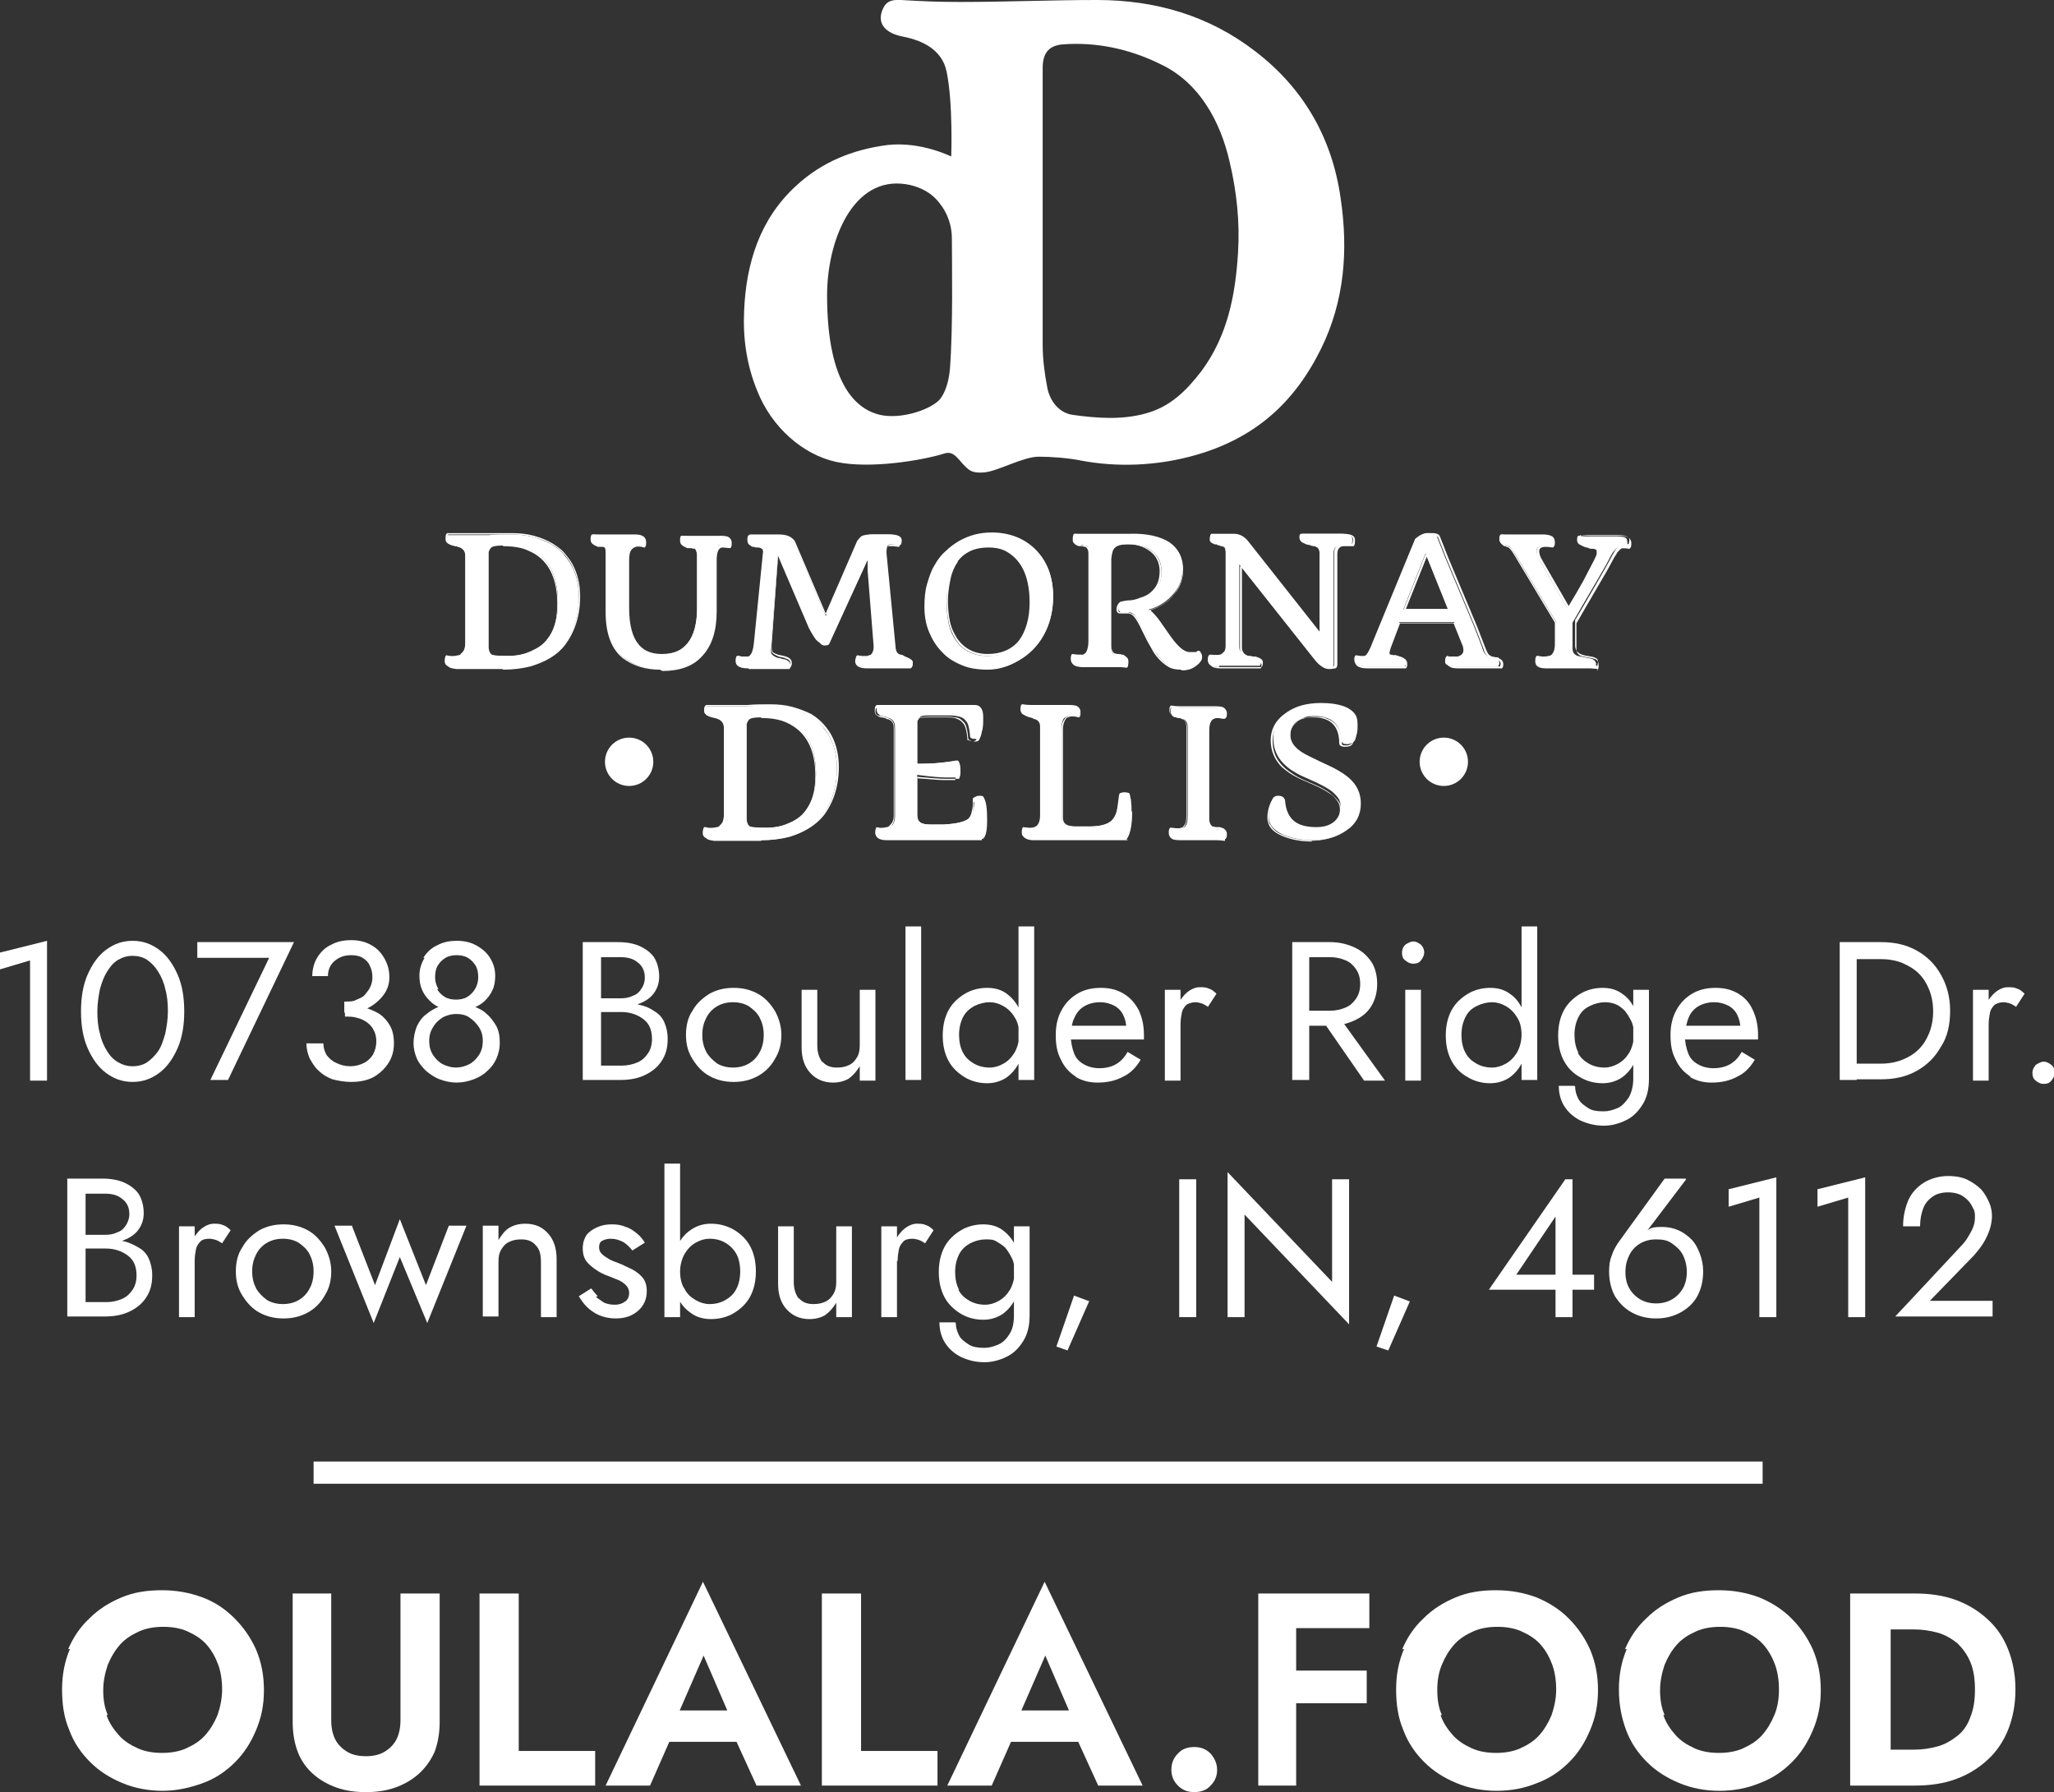 <svg xmlns="http://www.w3.org/2000/svg" id="a" viewBox="0 0 31.44 27.43"><rect x="0" y="0" width="31.44" height="27.43" fill="#333333" stroke="none"/><rect x="4.8" y="22.37" width="22.18" height=".34" fill="#fff"></rect><path d="M14.56,2.4s.03-.82-.07-1.3c-.07-.36-.41-.49-.67-.54s-.39-.19-.32-.39c.05-.14.13-.18.29-.17.34.02.57.03.91.03C15.4.03,16.09,0,16.79,0c.9,0,1.72.24,2.43.79.73.56,1.17,1.32,1.3,2.24.12.8.06,1.58-.3,2.31-.41.83-1.01,1.36-1.9,1.62-.62.18-1.24.19-1.77.09-.19-.04-.46-.06-.65-.06-.24,0-.62.22-.83.24-.11.01-.19,0-.25-.05-.14-.11-.2-.29-.36-.24-.35.11-1.15.24-1.66.13s-.99-.53-1.21-1.09c-.16-.39-.22-.8-.2-1.22.03-.73.24-1.41.8-1.92.39-.36.86-.55,1.39-.62.52-.06.99.18.99.18h-.01ZM15.96,3.15v2.13c0,.22.03.44.07.65s.18.39.39.42c.36.05.75.08,1.11-.02.38-.1.63-.35.86-.65.4-.54.52-1.16.56-1.81.03-.47-.02-.94-.13-1.4-.14-.61-.46-1.2-1.04-1.48-.5-.25-1.02-.35-1.52-.31-.22.02-.3.15-.3.36v2.13-.02ZM14.57,3.65c0-.33-.18-.55-.28-.64-.09-.08-.23-.16-.42-.19-.82-.13-1.21.87-1.21,1.7,0,1.4.47,1.75.81,1.83.32.07.74-.07.9-.22.07-.07.15-.24.17-.48.05-.64.03-1.67.03-2Z" fill="#fff"></path><circle cx="9.63" cy="11.66" r=".37" fill="#fff"></circle><circle cx="22.1" cy="11.66" r=".37" fill="#fff"></circle><path d="M7.7,10.22h-.72c-.05-.01-.08-.01-.12-.03-.03-.01-.05-.03-.05-.06,0-.04,0-.07.02-.09.03,0,.06.01.1.01h.08s.04-.01.06-.03c.04-.03.06-.09.06-.16v-1.35c0-.08-.05-.13-.15-.15-.06-.01-.1-.03-.12-.04s-.03-.03-.03-.05c0-.04,0-.07.02-.08h.63c.11-.01.22-.01.34-.01s.23.01.34.04.2.07.28.11c.08.05.15.1.2.17.05.06.1.13.13.2.06.13.09.27.09.44,0,.29-.08.53-.23.73-.12.15-.29.26-.52.32-.12.03-.26.05-.42.05v-.02ZM7.45,9.89c0,.07.02.11.06.13s.12.02.25.02.25-.02.36-.07.19-.1.25-.18c.11-.13.17-.32.17-.57,0-.42-.15-.7-.45-.82-.11-.05-.24-.07-.4-.07-.1,0-.17.01-.19.03-.02.02-.04.05-.04.08v1.45h-.01Z" fill="#fff"></path><path d="M7.7,10.24h-.72c-.05-.01-.09-.01-.12-.04-.04-.02-.05-.05-.05-.07,0-.05,0-.08.02-.1h.01c.06.02.13.01.17,0,.02,0,.04-.01.05-.03.04-.03.06-.08.06-.15v-1.35c0-.08-.05-.12-.14-.14-.07-.01-.11-.03-.13-.05-.03-.02-.03-.04-.03-.06,0-.05,0-.08.03-.09h.98c.12,0,.23.01.34.04s.21.07.29.12c.08.05.15.1.2.17.06.07.1.13.13.2.06.13.09.28.09.44,0,.29-.08.54-.23.74-.12.16-.3.26-.53.33-.12.03-.26.05-.42.05h0ZM6.85,10.06s-.01.04-.01.07c0,.02.01.03.04.04.03.01.06.02.11.02h.72c.16.01.3,0,.41-.03.23-.06.4-.17.52-.32.15-.19.22-.43.22-.72,0-.16-.03-.3-.09-.43-.03-.07-.07-.13-.13-.2-.05-.06-.12-.12-.2-.16-.08-.05-.17-.08-.28-.11s-.22-.04-.33-.04h-.97s-.01.03-.01.07c0,.01,0,.03.02.04s.06.03.12.04c.11.02.17.08.17.17v1.35c0,.08-.02.14-.07.18-.02.02-.04.03-.07.03h-.09s-.06,0-.09-.01h.01ZM7.77,10.06c-.13,0-.22,0-.26-.03-.05-.02-.07-.07-.07-.14v-1.45s.02-.06.05-.09c.03-.02.09-.03.2-.03.16,0,.29.02.4.07.3.13.45.41.45.84,0,.25-.06.44-.17.58-.06.08-.15.14-.25.18-.11.04-.23.07-.36.07h.01ZM7.7,8.35c-.13,0-.17.02-.18.03-.02.02-.03.04-.04.07v1.45c0,.06.02.1.05.12.02.01.09.02.25.02.13,0,.25-.02.35-.07.1-.04.18-.1.24-.17.11-.13.16-.32.16-.56,0-.41-.15-.69-.44-.81-.1-.05-.24-.07-.39-.07h0Z" fill="#fff"></path><path d="M11.02,8.34c-.07,0-.1.07-.1.21v.79c0,.29-.07.51-.22.67-.14.15-.34.23-.6.23-.22,0-.4-.06-.55-.17-.18-.14-.27-.37-.27-.7v-.91s0-.06-.01-.08-.02-.02-.05-.03c-.03,0-.05-.01-.07-.01s-.04-.01-.05-.02c-.03-.01-.04-.04-.04-.07s0-.05.02-.07c.02,0,.06.01.13.01h.51c.1,0,.15.03.15.1,0,.03,0,.05-.02.07-.03,0-.06-.01-.09-.01h-.07s-.03.02-.05.04c-.03.04-.05.1-.05.18v.72c0,.27.05.47.16.59.08.09.2.14.35.14.38,0,.57-.24.57-.71v-.8c0-.07-.02-.11-.06-.13-.01,0-.03-.01-.05-.01s-.04,0-.06-.01c-.02,0-.04-.01-.05-.02-.03-.01-.04-.04-.04-.07s0-.06.02-.07c.02,0,.06.01.13.01h.44s.08,0,.11.02c.03.01.04.04.04.08,0,.03,0,.05-.02.07-.04,0-.07-.01-.11-.01v-.03Z" fill="#fff"></path><path d="M10.1,10.25c-.22,0-.41-.06-.56-.17-.18-.14-.27-.38-.27-.71v-.91s0-.06-.01-.07c0-.01-.02-.02-.04-.02h-.07s-.04-.02-.06-.03c-.03-.02-.05-.04-.05-.08,0-.03,0-.06.02-.08h.66c.14,0,.17.06.17.12,0,.03,0,.06-.02.08h-.01c-.06-.02-.12-.02-.15,0-.01,0-.03.02-.04.03-.03.03-.04.09-.04.17v.72c0,.27.05.46.16.58.08.09.2.13.34.13.37,0,.55-.23.55-.69v-.8c0-.06-.02-.1-.05-.12,0,0-.02,0-.05-.01h-.06s-.04-.02-.06-.03c-.03-.02-.05-.04-.05-.08s0-.06.03-.08h.59s.09,0,.12.02c.02.01.05.04.05.09,0,.03,0,.06-.02.08h-.01s-.07-.01-.11-.01c-.06,0-.09.07-.09.19v.79c0,.29-.07.52-.22.68-.14.16-.35.23-.61.23l-.04-.02ZM9.08,8.19s-.01.03-.01.06.01.05.03.06c.01,0,.03.01.05.02h.03s.03.01.04.01c.03,0,.05.02.06.04,0,.02.01.04.01.09v.91c0,.32.09.55.26.69.14.11.32.16.54.16.26,0,.46-.08.59-.22.14-.15.21-.37.21-.66v-.79c0-.15.04-.22.12-.22.04,0,.07,0,.1.01,0-.01.01-.03.01-.05,0-.03-.01-.06-.03-.07-.03-.01-.06-.02-.1-.02h-.57s-.01.03-.01.06.01.05.03.06c.01,0,.03.01.05.02h.06s.04,0,.05.02c.04.02.07.07.07.14v.8c0,.48-.2.72-.58.72-.15,0-.27-.05-.36-.14-.11-.12-.17-.32-.17-.6v-.72c0-.08.02-.14.05-.18.02-.02.03-.03.05-.04.03-.01.1-.02.16,0,0-.01.01-.03.01-.05s0-.09-.14-.09h-.64l.03-.02Z" fill="#fff"></path><path d="M11.45,10.21c-.12,0-.18-.03-.18-.1,0-.03,0-.05.02-.07.03,0,.05.01.08.01h.07s.04,0,.05-.02c.03-.03.05-.1.06-.2l.14-1.4s0-.04-.02-.05-.04-.02-.06-.03-.05,0-.06-.01c-.02,0-.03,0-.05-.02-.03-.01-.04-.04-.04-.07s0-.06.02-.07h.43c.13,0,.21.03.24.1l.49,1.15.51-1.16s.04-.06.08-.07c.03-.01.08-.02.13-.02h.26c.12,0,.18.03.18.09,0,.03,0,.06-.02.07-.04,0-.06-.01-.09-.01h-.06s-.03.01-.04.02c-.02.02-.03.06-.03.11l.14,1.45c0,.06.04.1.1.12.02,0,.03,0,.05.02l.05.02s.05.02.06.04.01.03.01.05,0,.04-.02.06h-.66c-.11,0-.16-.03-.16-.1v-.04s.01-.03.01-.03c.03,0,.05.01.07.01h.07s.04-.01.06-.02c.04-.03.05-.09.05-.17l-.09-1.13v-.22l-.62,1.35s-.03.01-.05.01-.05,0-.07-.03-.05-.04-.07-.06c-.03-.04-.06-.09-.09-.16l-.49-1.15-.11,1.44c0,.05,0,.08.02.1s.05.04.09.05c.04,0,.06.02.09.02.02,0,.04.01.05.02.03.01.05.04.05.08,0,.02,0,.04-.02.05h-.62v-.03Z" fill="#fff"></path><path d="M12.07,10.23h-.62c-.13,0-.19-.04-.19-.11,0-.03,0-.06.02-.08h.02s.05.01.07.01h.07s.03,0,.04-.02c.03-.03.05-.09.06-.19l.14-1.4s0-.03-.02-.04c-.01-.01-.03-.02-.06-.02-.02,0-.05,0-.06-.01-.02,0-.04,0-.05-.02-.03-.01-.05-.04-.05-.08s0-.06.02-.08h.44c.14,0,.22.04.25.1l.48,1.12.49-1.13s.05-.07.08-.08.08-.02.13-.02h.26c.13,0,.19.04.19.11,0,.04,0,.06-.02.08h-.01s-.06-.01-.08-.01h-.06s-.03,0-.04.02c-.02.01-.03.05-.02.1l.14,1.44c0,.06.03.09.09.1.02,0,.03,0,.05.02l.05.02s.06.03.07.05c0,.02.01.04.01.05,0,.03,0,.05-.02.07h-.67c-.12,0-.18-.04-.18-.11,0-.01,0-.03.01-.05,0-.02.01-.03.02-.04h.01s.05.01.07.01h.07s.04-.01.06-.02c.03-.03.05-.08.04-.16l-.09-1.13v-.16l-.59,1.29h0s-.03.01-.06.01-.05,0-.08-.03c-.03-.02-.05-.04-.07-.07-.03-.04-.07-.1-.1-.16l-.47-1.1-.1,1.38s0,.08.02.09c.02.02.05.03.08.04l.09.02s.04.01.06.02c.04.02.06.05.06.09,0,.02,0,.04-.02.06h-.01l-.02.02ZM13.15,10.06v.06s0,.08.15.08h.66s.01-.03.01-.04v-.04s-.02-.02-.05-.03l-.05-.02s-.04-.01-.05-.02c-.07-.02-.1-.06-.11-.13l-.14-1.45c0-.06,0-.1.03-.12.01-.01.03-.02.05-.02.04,0,.07-.01.14,0,0-.01.01-.03.01-.06,0-.02,0-.08-.16-.08h-.26c-.05,0-.09,0-.12.02-.03,0-.05.03-.07.07l-.51,1.16h-.02l-.49-1.15c-.03-.06-.1-.09-.23-.09h-.43s-.01.03-.01.06.01.04.03.06c.01,0,.03.01.04.01.02,0,.04,0,.06.01.03,0,.05.02.07.03.02.01.03.04.03.06l-.14,1.4c0,.11-.03.18-.07.21-.02.01-.04.02-.06.03h-.14s-.01.03-.01.05,0,.08.16.08h.62s.01-.02.01-.04c0-.03-.01-.05-.04-.07-.01,0-.03-.01-.05-.02l-.09-.02s-.07-.03-.09-.05-.03-.06-.03-.11l.11-1.44s0-.01.01-.01h.01l.49,1.15c.03.06.06.11.09.16.02.03.04.05.06.06.04.03.09.03.11.02l.61-1.34s0-.01.02,0c0,0,.01,0,.01.01v.22l.1,1.13c0,.09-.01.15-.05.18-.02.01-.04.02-.07.03h-.15Z" fill="#fff"></path><path d="M14.43,9.98c-.08-.08-.15-.18-.2-.3s-.07-.24-.07-.38.01-.25.04-.35.06-.19.11-.28c.05-.08.1-.16.17-.22.06-.06.13-.12.21-.16.15-.09.32-.13.5-.13.27,0,.49.09.66.26.18.18.27.42.27.71,0,.22-.05.42-.15.6-.09.16-.22.29-.38.38-.15.09-.31.13-.46.13s-.29-.02-.4-.07c-.11-.04-.21-.11-.3-.19ZM14.65,8.6c-.05.07-.09.16-.12.27-.02.1-.04.22-.04.34s.01.23.03.33c.02.1.06.19.11.26.11.16.27.24.49.24s.38-.07.49-.21.16-.34.16-.59c0-.39-.12-.65-.35-.79-.08-.05-.18-.07-.29-.07s-.21.02-.29.06-.15.1-.2.17h.01Z" fill="#fff"></path><path d="M15.13,10.25c-.16,0-.3-.02-.41-.07-.12-.05-.22-.11-.3-.2h0c-.09-.09-.15-.19-.2-.31-.05-.12-.07-.25-.07-.38s.01-.25.04-.35.06-.2.11-.28c.05-.09.1-.16.17-.22.06-.06.14-.12.21-.16.16-.09.32-.13.5-.13.27,0,.5.09.67.26.18.18.27.42.27.72,0,.22-.05.43-.15.6-.09.16-.22.29-.38.38-.15.09-.31.14-.47.14h0ZM14.44,9.96c.08.08.18.15.29.19s.24.07.4.07.31-.04.46-.13c.16-.09.28-.22.37-.37.1-.17.15-.37.15-.59,0-.29-.09-.52-.26-.7-.17-.17-.39-.25-.65-.25-.17,0-.34.04-.49.13-.07.04-.14.1-.21.16-.06.06-.12.13-.16.22-.04.08-.08.17-.11.27s-.04.22-.04.35.02.25.07.37c.05.12.11.22.19.3h0v-.02ZM15.13,10.04c-.22,0-.39-.08-.5-.25-.05-.08-.09-.17-.11-.27-.02-.1-.03-.21-.03-.33s.01-.23.04-.34c.03-.11.06-.2.12-.27h0c.05-.07.12-.13.2-.17s.18-.06.3-.06.22.02.3.07c.24.14.36.4.36.8,0,.26-.06.46-.16.6-.12.15-.29.22-.5.22h-.02ZM14.66,8.6c-.05.07-.09.16-.11.26-.02.1-.04.21-.04.33s.01.22.03.32c.02.1.06.18.11.26.11.16.27.24.47.24s.37-.07.48-.21c.1-.14.16-.33.16-.58,0-.38-.12-.65-.34-.78-.08-.05-.18-.07-.29-.07s-.21.02-.28.06c-.08.04-.14.09-.19.16h0Z" fill="#fff"></path><path d="M17.24,10.22s-.06-.01-.13-.01h-.54s-.08,0-.11-.02c-.03-.01-.04-.04-.04-.08,0-.03,0-.05.02-.07.03,0,.07.01.1.01h.07s.03-.02.05-.04c.03-.03.04-.09.04-.18v-1.35c0-.06-.02-.1-.06-.12-.01,0-.03,0-.05-.01s-.04,0-.06-.01c-.02,0-.04-.01-.05-.02-.03-.01-.04-.03-.04-.06,0-.04,0-.07.02-.09.02,0,.06.01.13.01h.7c.27-.01.47.04.61.13s.2.23.2.41c0,.13-.04.25-.13.36-.1.12-.23.21-.39.25.05.03.1.09.16.17l.14.2c.13.19.24.29.33.29h.1s.01-.02.02-.02c0,0,.02,0,.03.02s.01.03.01.05,0,.04-.02.06c-.01.02-.04.05-.06.07-.06.04-.13.07-.2.07s-.13-.01-.18-.04-.09-.06-.13-.1c-.04-.04-.07-.09-.11-.14-.03-.05-.06-.1-.09-.16l-.08-.16c-.06-.11-.1-.19-.13-.22-.03-.03-.06-.05-.09-.05h-.13s-.03-.02-.03-.05c0-.04.02-.08.05-.1.01,0,.05-.01.1-.01.06,0,.12-.01.19-.04.07-.02.13-.05.18-.09.09-.08.14-.19.14-.33,0-.12-.04-.22-.12-.29-.09-.09-.22-.13-.38-.13-.11,0-.18.02-.21.05-.04.03-.05.09-.06.17v1.35c0,.07.02.11.06.13.01,0,.03.01.05.01s.04,0,.06.01c.02,0,.04.01.05.02.03.01.04.03.04.06,0,.04,0,.07-.02.09h-.01Z" fill="#fff"></path><path d="M18.08,10.25c-.07,0-.14-.01-.19-.04-.05-.03-.09-.06-.13-.1-.04-.04-.08-.09-.11-.14s-.06-.11-.09-.16l-.08-.16c-.05-.11-.1-.19-.13-.22-.03-.03-.06-.04-.08-.04h-.13s-.05,0-.05-.06c0-.05.02-.09.06-.12.01,0,.03-.01.11-.02.06,0,.12-.01.19-.04.07-.02.13-.05.17-.09.09-.08.13-.18.13-.32,0-.11-.04-.21-.12-.28-.09-.08-.21-.13-.37-.13-.1,0-.17.01-.2.04s-.05.08-.05.16v1.35c0,.06.02.1.05.12.01,0,.03.01.05.01s.04,0,.06.01c.02,0,.03,0,.05.02.03.02.05.04.05.07,0,.04,0,.08-.02.1h-.02s-.04-.01-.13-.01h-.54s-.09,0-.12-.02-.05-.05-.05-.09c0-.03,0-.06.02-.08h.01s.06.01.09.01h.07s.03-.02.04-.03c.02-.03.04-.09.04-.17v-1.35c0-.05-.02-.09-.05-.1,0,0-.02,0-.04-.01h-.05s-.04-.01-.05-.02c-.03-.02-.05-.04-.05-.07,0-.04,0-.08.02-.1h.84c.27-.01.48.04.62.13.14.1.21.24.21.42,0,.13-.04.26-.13.37-.09.12-.22.2-.37.25.04.04.09.09.14.16l.14.2c.13.19.23.28.32.28h.1s.02-.02.03-.02.03,0,.04.03c.01.02.02.03.02.06s0,.04-.02.07-.04.05-.07.07c-.06.05-.13.07-.21.07h-.02ZM17.27,8.32c.16,0,.29.05.39.14.08.08.12.18.12.3,0,.14-.05.26-.14.34-.05.04-.11.07-.18.1-.07.02-.14.04-.2.04-.07,0-.09,0-.1.01-.03.02-.04.05-.04.09,0,.03.01.03.02.03h.13s.06.02.1.05c.03.03.08.11.14.23l.08.16c.03.05.06.1.09.16.03.05.07.1.1.13.04.04.08.07.13.09s.1.04.17.04.13-.02.19-.06c.02-.02.04-.04.06-.06.01-.02.02-.04.02-.06s0-.03-.01-.04h-.01s-.02-.01-.02-.01h-.03s-.04.02-.08.02c-.09,0-.2-.1-.34-.29l-.14-.2c-.06-.08-.11-.14-.15-.17h0s0-.01.01-.02c.16-.04.29-.12.39-.24.08-.11.13-.23.13-.35,0-.17-.07-.3-.2-.4-.13-.09-.33-.14-.6-.14h-.52s-.17.01-.17.01h-.12s-.01.04-.01.07c0,.01,0,.03.03.04.01,0,.03.01.05.02h.05s.04.02.05.02c.04.02.07.06.07.13v1.35c0,.09-.01.15-.04.18-.01.02-.03.03-.05.04-.02,0-.04.01-.08.01-.03,0-.06,0-.09-.01,0,.01-.01.03-.01.05,0,.03.01.06.03.07.03.01.06.02.1.02h.66s.01-.04.01-.07c0-.02,0-.03-.03-.05-.01,0-.03-.01-.04-.02-.02,0-.04,0-.06-.01-.02,0-.04,0-.05-.02-.04-.02-.07-.07-.07-.14v-1.35c0-.09.02-.15.06-.18.04-.03.11-.05.22-.05h-.02Z" fill="#fff"></path><path d="M18.67,10.21c-.12,0-.18-.03-.18-.1,0-.03,0-.05.02-.06h.15s.04-.02.06-.03c.03-.03.05-.07.05-.11v-1.44s0-.06-.02-.08c-.01-.02-.03-.03-.06-.04-.03,0-.05-.01-.07-.02-.02,0-.03,0-.05-.01-.03-.01-.05-.03-.05-.05,0-.04,0-.07.02-.09h.34c.08,0,.15.04.21.12l1.11,1.41v-1.23s0-.07-.02-.09c-.01-.02-.04-.04-.07-.05-.03,0-.06-.01-.09-.02-.02,0-.05,0-.07-.02-.04-.01-.06-.04-.06-.07s0-.05.02-.06h.61c.12,0,.18.03.18.08,0,.04,0,.07-.02.09h-.15s-.04,0-.06.02c-.04.02-.06.06-.06.12v1.69s0,.04-.02.05h-.08c-.06,0-.13-.05-.2-.14l-1.14-1.44v1.26c0,.08.04.12.11.14.03,0,.05,0,.08.01.03,0,.05,0,.07.01.04.01.07.03.07.06s0,.06-.02.07h-.62v.02Z" fill="#fff"></path><path d="M20.34,10.24c-.07,0-.14-.05-.21-.14l-1.12-1.41v1.22c0,.07.04.11.1.13.02,0,.05,0,.07.01.03,0,.05,0,.07.01.06.02.08.05.08.07,0,.04,0,.06-.02.08h-.63c-.13,0-.19-.04-.19-.12,0-.03,0-.06.03-.07h.01s.11.01.14,0c.02,0,.04-.02.05-.03.03-.02.04-.06.04-.1v-1.44s0-.05-.02-.07c-.01-.01-.03-.03-.05-.03s-.04-.01-.06-.02h0s-.03,0-.05-.01c-.05-.02-.06-.04-.06-.06,0-.04,0-.07.02-.09h.35c.08,0,.16.04.22.12l1.09,1.38v-1.19s0-.06-.02-.08c-.01-.02-.03-.03-.06-.04-.03,0-.06-.01-.08-.02-.03,0-.05-.01-.07-.02-.05-.02-.07-.04-.07-.08,0-.03,0-.05.03-.07h.62c.13,0,.19.03.19.09,0,.05,0,.08-.02.1h-.15s-.03,0-.05.01c-.03.02-.05.05-.05.11v1.69s0,.05-.03.06c-.02,0-.05.01-.08.01h-.02ZM19,8.63h.01l1.14,1.44c.07.09.13.13.19.13h.07s.01,0,.01-.03v-1.69c0-.07.02-.11.07-.14.02-.01.04-.02.06-.02h.15s.01-.03.01-.07c0-.05-.09-.06-.16-.06h-.61s-.01.03-.01.05,0,.04.05.06c.02,0,.04.01.06.02.02,0,.05,0,.09.02.04,0,.06.03.08.06.01.03.02.06.02.1v1.23h0s-.01.01-.02.01l-1.11-1.41c-.06-.08-.12-.11-.2-.11h-.34s-.01.04-.01.07c0,.02.02.03.04.04.01,0,.03,0,.04.01h0s.04.01.06.02c.03,0,.05.02.07.04.02.02.02.05.03.09v1.44c0,.05-.02.1-.05.13-.02.01-.04.03-.06.03-.04.01-.1.01-.15,0,0,0-.01.03-.01.05s0,.09.16.09h.62s.01-.03.01-.06c0,0,0-.03-.06-.05-.02,0-.04,0-.07-.01-.03,0-.05,0-.08-.01-.07-.02-.11-.07-.12-.15v-1.27h0s.02-.05.02-.05Z" fill="#fff"></path><path d="M22.17,10.05h.14s.03-.01.05-.02c.03-.02.05-.05.05-.09,0-.03-.01-.07-.03-.11l-.12-.31h-.84l-.15.38s-.02.06-.02.07v.03l.02.02s.02,0,.04.01h.05c.06.02.1.03.11.04.03.02.05.04.05.07,0,.02,0,.04-.02.06h-.59c-.12,0-.18-.03-.18-.1,0-.03,0-.05.02-.07.03,0,.06.01.08.01h.06s.03-.02.04-.04c.02-.03.05-.09.08-.17l.65-1.58s.07-.07.16-.09h.07s.09.01.1.04l.13.33c.25.6.4.95.44,1.05l.12.31c.02.07.04.11.06.13.02.02.03.03.05.03s.04.01.06.01.04,0,.05.01c.03.01.05.04.05.07,0,.02,0,.04-.02.06h-.67s-.08,0-.1-.02c-.03-.01-.04-.03-.04-.05,0-.04,0-.07.03-.09h.02ZM22.17,9.33l-.35-.86-.34.86h.69Z" fill="#fff"></path><path d="M21.51,10.23h-.58c-.13,0-.19-.04-.19-.11,0-.03,0-.06.02-.08h.02c.06.02.1.02.13,0,.01,0,.03-.02.04-.03.02-.03.05-.09.08-.17l.65-1.58s.08-.08.17-.1h.08c.06,0,.1.02.11.05l.13.33c.25.6.4.95.44,1.05l.12.31c.03.08.05.11.06.12s.03.02.05.03c.02,0,.04.01.06.01s.04,0,.05.02c.05.02.06.06.06.08,0,.03,0,.05-.02.07h-.68s-.08,0-.11-.02c-.04-.02-.05-.04-.05-.06,0-.04,0-.08.03-.1h.14s.03-.01.04-.02c.03-.02.04-.04.04-.08,0-.03-.01-.07-.03-.11l-.12-.3h-.82l-.14.37s-.02.06-.02.07v.03s0,.01.02.01c0,0,.02,0,.03.01h.05c.06.02.1.03.11.04.04.02.06.05.06.09,0,.03,0,.05-.02.07h0ZM20.78,10.06s-.01.03-.01.06c0,.02,0,.08.16.08h.58s.01-.03.01-.04c0-.03-.01-.05-.04-.06-.01,0-.04-.01-.11-.02h-.06s-.03-.02-.04-.03c-.01,0-.02-.02-.03-.02v-.04s0-.04.02-.08l.15-.38h.86l.12.31s.03.08.03.12c0,.05-.02.08-.05.1-.01,0-.03.02-.05.02h-.14s-.02.04-.02.07c0,.01,0,.03.03.04.02,0,.06.01.1.01h.67s.01-.03.01-.04c0-.02-.01-.04-.04-.06-.01,0-.03-.01-.05-.01s-.04,0-.06-.01c-.02,0-.04-.02-.06-.04-.02-.02-.04-.06-.06-.13l-.12-.31c-.04-.1-.19-.45-.44-1.05l-.13-.33s-.04-.03-.09-.03h-.07c-.08.02-.13.04-.15.08l-.65,1.58c-.03.09-.06.15-.09.18-.01.02-.03.03-.05.04-.03.01-.07.01-.14,0h0ZM22.18,9.35h-.7s0,0,0-.01l.34-.86h.02l.35.86h0s0,.01-.01.01ZM21.52,9.32h.64l-.32-.8-.32.8Z" fill="#fff"></path><path d="M23.66,10.21c-.1,0-.15-.03-.15-.1,0-.03,0-.05.02-.07.03,0,.07.01.1.01h.08s.04-.01.06-.03c.03-.03.05-.09.05-.17v-.33l-.64-1.06c-.04-.06-.06-.09-.09-.1-.02-.01-.04-.02-.06-.02-.01,0-.03,0-.04-.02-.02-.01-.04-.03-.04-.06,0-.04,0-.06.02-.08.02,0,.06.01.13.01h.48c.09,0,.14.01.16.04.01.01.02.03.02.06s0,.05-.03.07c-.03,0-.06-.01-.1-.01-.07,0-.11.03-.11.08,0,.04.02.09.05.15l.42.73c.11-.18.19-.32.24-.41l.12-.23c.06-.11.09-.18.09-.19v-.04s0-.02-.01-.03c0,0-.01-.02-.03-.02-.01,0-.02-.01-.04-.01-.01,0-.03,0-.05-.01-.02,0-.04,0-.06-.01-.02,0-.04-.01-.06-.02-.03-.01-.05-.04-.05-.07s0-.06.02-.07c.02,0,.06.01.13.01h.46c.08,0,.13.01.15.04,0,.01.01.03.01.05,0,.04,0,.06-.02.08-.03,0-.06-.01-.08-.01s-.04,0-.06.02c-.02.01-.03.03-.05.05-.02.02-.03.05-.05.08-.05.1-.09.17-.12.22-.28.48-.42.72-.43.74l-.03.05v.39c0,.08.04.12.13.13.1.02.16.03.18.04.03.02.05.04.05.07s0,.05-.02.07c-.02,0-.06-.01-.13-.01h-.67.05Z" fill="#fff"></path><path d="M24.46,10.24h0s-.07-.01-.13-.01h-.67c-.14,0-.16-.06-.16-.11,0-.03,0-.06.02-.08h.01c.06.02.13.01.17,0,.02,0,.04-.01.05-.02.03-.03.05-.08.05-.16v-.33l-.63-1.05c-.04-.07-.07-.09-.08-.1-.02,0-.04-.02-.05-.02-.02,0-.03-.01-.04-.02-.03-.02-.04-.04-.04-.07,0-.04,0-.07.02-.09h.63c.09,0,.15.02.17.05.01.01.02.04.02.07s0,.06-.03.08h-.01s-.06-.01-.1-.01c-.1,0-.1.05-.1.07,0,.04.02.09.05.14l.41.71c.1-.17.18-.3.22-.38l.12-.23c.08-.15.09-.18.09-.19v-.06l-.02-.02s-.02,0-.03-.01h-.05s-.04-.01-.06-.02c-.02,0-.04-.01-.06-.02-.04-.02-.06-.05-.06-.09s0-.07.02-.08h.01s.06.01.13.01h.46c.09,0,.14.02.16.05.01.02.02.03.02.06,0,.04,0,.07-.03.09h-.01s-.09-.02-.12,0c-.01.01-.03.03-.05.05-.01.02-.03.05-.05.08-.05.09-.09.17-.12.22-.28.48-.42.72-.43.74l-.03.05v.39c0,.07.04.11.11.12.11.02.16.03.18.04.04.02.05.05.05.09,0,.03,0,.06-.02.08h-.01l.02-.02ZM23.53,10.06s-.01.03-.01.05,0,.08.14.08h.79s.01-.03.01-.06-.01-.05-.04-.06c-.02-.02-.14-.03-.17-.04-.09-.02-.14-.07-.14-.15v-.39h0l.03-.05s.15-.25.43-.74c.03-.05.07-.13.12-.22.02-.03.03-.06.05-.08.02-.02.03-.04.05-.06.03-.03.08-.03.14-.01,0-.02.01-.04.01-.06s0-.03-.01-.04c-.02-.02-.07-.04-.14-.04h-.59s-.01.03-.01.06.01.05.04.06c.01,0,.03.01.05.02.02,0,.04,0,.06.01h.02s.02,0,.03.01c.02,0,.03,0,.04.02.01,0,.02.01.03.03,0,.01.01.02.01.04v.05s-.04.09-.09.2l-.12.23c-.05.09-.13.22-.24.41h-.02l-.42-.73c-.04-.06-.06-.11-.06-.16,0-.04.02-.1.12-.1.04,0,.07,0,.09.01.01-.01.02-.03.02-.05s0-.04-.01-.05c-.02-.03-.07-.04-.15-.04h-.6s-.01.04-.01.06,0,.03.03.05c0,0,.02.01.03.02.01,0,.03.01.06.03.03.01.06.05.09.11l.64,1.06h0v.33c0,.09-.02.15-.06.18-.02.02-.04.03-.06.03-.04,0-.11.01-.18,0v-.02Z" fill="#fff"></path><path d="M11.65,12.85h-.72c-.05-.01-.08-.01-.12-.03-.03-.02-.05-.03-.05-.06,0-.04,0-.07.02-.09.03,0,.06.01.1.01h.08s.04-.01.06-.03c.04-.03.06-.09.06-.17v-1.35c0-.08-.05-.13-.15-.15-.06-.01-.1-.03-.12-.04-.02-.02-.03-.03-.03-.05,0-.04,0-.07.02-.08h.63c.11-.01.22-.01.34-.01s.23.01.34.04.2.07.28.11c.08.05.15.1.2.17s.1.13.13.2c.06.13.09.27.09.44,0,.29-.08.54-.23.73-.12.15-.29.26-.52.32-.12.03-.26.05-.42.05h0ZM11.4,12.52c0,.07.02.11.06.13s.12.02.25.02.25-.02.36-.07c.1-.04.19-.1.25-.18.11-.14.17-.33.17-.57,0-.42-.15-.69-.45-.82-.11-.05-.24-.07-.4-.07-.1,0-.17.01-.19.03s-.04.05-.04.08v1.45h-.01Z" fill="#fff"></path><path d="M11.65,12.87h-.72c-.05-.01-.09-.01-.12-.04-.04-.02-.05-.04-.05-.07,0-.05,0-.08.02-.1h.02c.06.02.13.01.17,0,.02,0,.04-.01.05-.03.04-.03.06-.08.06-.15v-1.35c0-.07-.05-.12-.14-.14-.06-.01-.11-.03-.13-.05s-.03-.04-.03-.06c0-.05,0-.07.03-.09h.64c.1-.01.22-.01.34-.01s.23.01.34.04c.11.03.21.07.29.11.08.05.15.11.2.17s.1.13.13.2c.06.13.09.28.09.44,0,.29-.08.54-.23.74-.12.15-.3.26-.53.33-.12.03-.26.05-.42.05h-.01ZM10.8,12.69s-.01.03-.01.07c0,.01,0,.03.04.04.03.01.07.02.11.02h.72c.16.01.29,0,.41-.03.23-.06.4-.17.52-.32.15-.19.22-.43.22-.72,0-.16-.03-.3-.09-.43-.03-.07-.08-.14-.13-.2-.05-.06-.12-.11-.2-.16s-.17-.08-.28-.11-.22-.04-.33-.04h-.97s-.01.03-.01.07c0,.01,0,.03.02.04.01,0,.04.02.12.04.11.02.17.08.17.17v1.35c0,.08-.02.14-.07.18-.02.01-.04.02-.07.03h-.09s-.06,0-.09-.01h0ZM11.72,12.69c-.14,0-.22,0-.26-.03-.05-.02-.07-.07-.07-.14v-1.45s.02-.06.05-.09c.03-.02.09-.03.2-.03.16,0,.29.02.4.07.3.13.45.41.45.84,0,.25-.06.44-.17.58-.06.08-.15.14-.25.18-.11.04-.23.07-.36.07h.01ZM11.65,10.98c-.13,0-.17.02-.18.03-.02.02-.03.04-.04.07v1.45c0,.06.02.1.05.12.03.01.12.02.25.02s.25-.02.35-.07c.1-.04.18-.1.24-.17.11-.13.16-.32.16-.56,0-.41-.15-.68-.44-.81-.11-.05-.24-.07-.39-.07h0Z" fill="#fff"></path><path d="M14.89,12.25s.05-.03.08-.03c.04,0,.06,0,.07.02.03.07.05.18.05.34,0,.11-.01.19-.04.24,0,.01-.02.02-.03.02h-1.46c-.1,0-.16-.03-.16-.09,0-.03,0-.06.02-.08.03,0,.06.01.09.01h.07s.04-.01.06-.03c.04-.03.06-.09.06-.17v-1.34c0-.08-.03-.13-.09-.15-.02,0-.04-.01-.05-.02-.02,0-.04,0-.05-.01-.02,0-.03,0-.05-.02-.03-.02-.04-.04-.04-.07,0-.04,0-.06.02-.08h1.4c.08,0,.13,0,.15.02.04.03.06.08.06.17s0,.16-.02.21c-.01.06-.02.09-.03.1,0,.02-.03.02-.05.02-.04,0-.06,0-.08-.01-.01,0-.02-.02-.02-.02-.01-.13-.03-.21-.06-.24-.03-.04-.06-.06-.1-.07-.04-.01-.09-.02-.15-.02h-.29c-.09,0-.15,0-.17.03s-.03.04-.04.06v.65h.08c.19,0,.38-.02.54-.05.01,0,.02.02.03.05s.01.06.01.09c0,.05,0,.09-.02.12h-.2c-.07,0-.22-.01-.44-.04v.6c0,.07.02.11.05.13s.08.03.16.03h.2c.19-.01.32-.04.38-.09.03-.03.05-.06.06-.1s.02-.09.02-.13v-.09l-.02.04Z" fill="#fff"></path><path d="M15.03,12.86h-1.46c-.11,0-.17-.04-.17-.11,0-.04,0-.07.02-.09h0c.05.02.11.01.15,0,.02,0,.04-.01.05-.03.04-.03.06-.08.06-.15v-1.34c0-.07-.03-.11-.08-.13-.02,0-.04-.01-.05-.02-.02,0-.04-.01-.06-.01s-.03-.01-.05-.02c-.04-.02-.05-.04-.05-.08s0-.07.03-.09h1.4c.09,0,.14,0,.16.03.04.03.06.09.06.19,0,.09,0,.16-.02.21-.02.08-.03.09-.03.1-.01.02-.03.03-.06.03-.04,0-.07,0-.08-.02-.02,0-.03-.02-.03-.03-.01-.13-.03-.2-.06-.24-.03-.03-.06-.06-.09-.07-.04-.01-.09-.02-.15-.02h-.29c-.12,0-.15.01-.16.02-.02.02-.03.03-.03.06v.64h.06c.19,0,.37-.02.54-.05h0s.03.03.04.06c.01.03.02.06.02.09,0,.05,0,.09-.02.13h-.21c-.08,0-.22-.01-.43-.03v.58c0,.06.01.1.05.12.03.02.08.03.15.03h.2c.19-.01.31-.04.37-.08.03-.02.05-.06.06-.1s.02-.08.02-.13v-.09h0s.05-.04.09-.04c.05,0,.07,0,.08.03.04.07.05.18.05.35,0,.11-.01.2-.04.25-.01.02-.02.03-.04.03v.02ZM13.44,12.69s-.01.04-.01.06,0,.08.14.08h1.47c.02-.06.03-.14.03-.24,0-.16-.02-.27-.05-.33h-.06s-.04,0-.06.02v.09s0,.09-.02.13c-.01.05-.03.08-.07.11-.06.05-.19.08-.39.08h-.2c-.08,0-.14,0-.17-.03-.04-.03-.06-.07-.06-.15v-.6h0c.21.01.36.03.44.03h.19s.02-.07.02-.11c0-.03,0-.05-.01-.08,0-.03-.02-.04-.02-.04-.16.03-.35.05-.54.05h-.08s-.01,0-.01-.02v-.66s.02-.05.04-.07.08-.03.18-.03h.29c.06,0,.12,0,.15.02.04.01.08.04.11.08s.05.12.06.25h.02s.03.02.07.02t.04-.02s.01-.03.03-.1c.01-.05.02-.12.02-.21s-.02-.14-.05-.16c-.01,0-.04-.02-.14-.02h-1.39s-.01.03-.01.06c0,.02.01.04.04.05.01,0,.03.01.04.01.02,0,.04.01.05.01.02,0,.04.01.06.02.07.02.1.08.1.16v1.34c0,.08-.02.14-.07.18-.02.01-.04.02-.06.03h-.08s-.05,0-.08-.01h.04Z" fill="#fff"></path><path d="M17.33,12.43c0,.2-.03.33-.08.41h-1.44c-.07,0-.12-.02-.14-.05,0-.01-.01-.03-.01-.04,0-.03,0-.06.02-.08.03,0,.07.01.12.01.11,0,.16-.07.16-.2v-1.36c0-.06-.03-.1-.08-.12-.01,0-.03-.01-.06-.02l-.07-.02s-.07-.02-.08-.04c-.01-.01-.02-.03-.02-.05,0-.03,0-.06.02-.08.02,0,.06.01.13.01h.58s.08,0,.11.02c.03.01.04.04.04.08,0,.03,0,.05-.02.07-.03,0-.07-.01-.1-.01h-.07s-.03.02-.05.03c-.03.03-.04.09-.04.17v1.34c0,.06.02.1.05.12.03.02.08.03.16.03h.21c.19,0,.32-.04.38-.13.03-.04.05-.1.06-.16.01-.06.02-.14.03-.22.01,0,.03-.01.06-.01.04,0,.08,0,.09.02.02.07.03.16.03.27h.01Z" fill="#fff"></path><path d="M17.26,12.86h-1.44c-.07,0-.13-.02-.16-.06-.01-.01-.02-.03-.02-.05,0-.04,0-.07.02-.09h0s.07.01.11.01c.1,0,.15-.06.15-.19v-1.36c0-.05-.02-.09-.07-.11-.02,0-.03-.01-.05-.02l-.07-.02s-.07-.03-.09-.05c-.01-.02-.02-.04-.02-.05,0-.04,0-.07.02-.09h.02s.04.01.13.01h.58s.09,0,.12.02.05.05.05.09c0,.03,0,.06-.02.08h-.01c-.06-.02-.13-.02-.16,0-.01,0-.03.01-.04.03-.02.03-.04.08-.04.16v1.34c0,.06.02.09.05.11.02.01.06.03.15.03h.21c.19,0,.31-.04.36-.12.03-.04.05-.09.06-.15.01-.06.02-.14.03-.22h0s.04-.03.06-.03c.05,0,.08,0,.1.02h0c.02.08.03.17.03.28,0,.2-.03.34-.08.42h-.01.03ZM15.69,12.69s-.01.04-.01.06c0,.01,0,.02.01.03.02.03.07.05.13.05h1.43c.05-.07.07-.21.07-.4,0-.11,0-.19-.03-.26-.01,0-.03-.01-.08-.01h-.04c0,.08-.02.15-.03.22-.01.07-.03.12-.06.17-.06.09-.19.13-.39.13h-.21c-.08,0-.14,0-.17-.03-.04-.02-.06-.07-.06-.14v-1.34c0-.08.02-.14.05-.17.01-.02.03-.03.05-.04.03-.01.1-.01.17,0,0-.01.01-.03.01-.05,0-.03-.01-.06-.03-.07-.03-.01-.06-.02-.1-.02h-.71s-.01.03-.01.06c0,.01,0,.03.01.04,0,0,.02.02.07.03l.07.02s.04.01.06.02c.06.02.09.07.09.14v1.36c0,.18-.1.21-.18.21-.05,0-.08,0-.11-.01Z" fill="#fff"></path><path d="M18.74,12.85s-.06-.01-.13-.01h-.55s-.08,0-.11-.02c-.03-.01-.04-.04-.04-.08,0-.03,0-.05.02-.07.04,0,.07.01.1.01h.07s.03-.02.04-.03c.03-.03.04-.09.04-.16v-1.35c0-.07-.02-.11-.06-.13-.01,0-.03-.01-.05-.02-.02,0-.04,0-.06-.01-.02,0-.04-.01-.05-.02-.03-.01-.04-.04-.04-.07s0-.06.02-.07c.02,0,.06.01.13.01h.54s.08,0,.11.02c.03.01.04.04.04.08,0,.03,0,.05-.02.07-.03,0-.07-.01-.11-.01-.09,0-.13.07-.13.21v1.35c0,.07.02.11.06.13.01,0,.03,0,.05.01.02,0,.04,0,.06.01.02,0,.04.01.05.02.03.01.04.04.04.07s0,.05-.02.07h0Z" fill="#fff"></path><path d="M18.74,12.87h0s-.06-.01-.13-.01h-.55s-.09,0-.12-.02-.05-.05-.05-.09c0-.03,0-.06.02-.08h.01c.07.02.13.01.16,0,.01,0,.03-.01.04-.03.03-.03.04-.08.04-.16v-1.35c0-.06-.02-.1-.05-.12-.01,0-.03-.01-.05-.02h0s-.04,0-.06-.01c-.02,0-.04-.01-.05-.02-.03-.02-.05-.05-.05-.08,0-.04,0-.06.02-.08h.02s.04.01.13.01h.54s.09,0,.12.02.05.05.05.09c0,.03,0,.06-.03.08h-.01s-.07-.01-.11-.01c-.08,0-.12.06-.12.19v1.35c0,.06.02.1.05.12,0,0,.02,0,.05.01h.06s.04.01.06.02c.03.02.05.05.05.08s0,.06-.02.08h-.01v.03ZM17.93,12.69s-.01.03-.01.05c0,.03.01.06.03.07.03.01.06.02.1.02h.67s.01-.03.01-.06-.01-.05-.04-.06c-.01,0-.03-.01-.05-.02h-.06s-.04,0-.05-.01c-.04-.02-.07-.07-.07-.15v-1.35c0-.15.05-.22.15-.22.04,0,.07,0,.1.01,0-.01.01-.03.01-.05,0-.03-.01-.06-.03-.07-.03-.01-.06-.02-.1-.02h-.67s-.01.03-.01.06.01.05.03.06c.01,0,.03.01.05.02.02,0,.04,0,.06.01h0s.04.01.05.02c.04.02.07.07.07.14v1.35c0,.08-.02.14-.05.17-.01.02-.03.03-.05.04-.03.01-.09.02-.17,0h.03Z" fill="#fff"></path><path d="M20.53,11.37c0-.2-.07-.33-.22-.38-.05-.02-.11-.03-.17-.03s-.12,0-.17.02-.09.04-.12.06c-.06.05-.1.12-.1.21,0,.13.09.24.29.33l.17.08c.08.04.16.07.23.11s.14.08.2.13c.13.11.19.24.19.4,0,.17-.07.31-.22.41-.14.1-.31.15-.52.15-.17,0-.31-.03-.44-.08-.09-.04-.16-.09-.2-.16-.02-.03-.03-.08-.03-.13,0-.1.02-.19.07-.28.02-.02.04-.03.07-.03.06,0,.09.02.1.05.01.15.06.26.14.33s.2.1.35.1c.17,0,.28-.06.34-.17.02-.04.03-.08.03-.14s-.01-.1-.04-.14-.07-.08-.11-.11c-.07-.05-.17-.1-.28-.15s-.21-.09-.27-.13c-.07-.04-.12-.08-.17-.13-.11-.11-.16-.24-.16-.4s.07-.29.21-.39c.13-.09.3-.14.52-.14.27,0,.44.06.52.17.03.04.04.09.04.16s0,.12-.02.17c-.01.05-.02.08-.04.09-.02.02-.05.04-.1.04s-.07-.01-.07-.03h-.02Z" fill="#fff"></path><path d="M20.08,12.88c-.17,0-.32-.03-.44-.08-.1-.04-.17-.09-.21-.16-.02-.04-.03-.08-.03-.13,0-.1.03-.2.08-.28.02-.03.05-.04.08-.04.08,0,.1.03.11.06.01.15.06.26.14.33s.19.1.34.1c.16,0,.27-.05.33-.16.02-.04.03-.08.03-.13s-.01-.09-.04-.13-.06-.08-.11-.11c-.07-.05-.16-.1-.28-.15-.12-.05-.21-.09-.28-.13-.07-.04-.12-.08-.18-.13-.11-.11-.17-.25-.17-.41s.07-.3.21-.4c.14-.09.31-.14.52-.14.27,0,.45.06.53.17.03.04.05.1.05.16s0,.12-.02.17c-.01.05-.03.08-.04.1-.02.03-.06.04-.11.04-.06,0-.09-.02-.09-.05,0-.19-.07-.32-.21-.37-.05-.02-.1-.03-.17-.03s-.12,0-.17.02c-.05.01-.08.03-.11.06-.06.05-.09.11-.09.19,0,.12.09.23.28.32l.16.08c.09.04.17.08.23.11.08.04.14.08.2.13.13.11.19.25.19.41,0,.17-.08.32-.23.42-.14.1-.32.15-.53.15h.03ZM19.55,12.21s-.04,0-.06.03c-.05.08-.07.17-.07.27,0,.05,0,.09.03.12.04.07.1.12.19.15.12.05.27.08.43.08.21,0,.38-.05.51-.14.14-.1.22-.23.22-.4,0-.15-.06-.28-.18-.39-.06-.05-.12-.09-.19-.13-.07-.03-.14-.07-.23-.11l-.17-.08c-.19-.09-.29-.21-.29-.34,0-.09.03-.16.1-.22.03-.03.07-.05.12-.06.05-.01.11-.02.17-.02s.13,0,.18.03c.15.05.23.18.23.39,0,.01.02.02.06.02s.07-.01.09-.03c0,0,.02-.03.03-.09.01-.05.02-.1.02-.16s-.01-.11-.04-.15c-.08-.11-.25-.16-.51-.16-.21,0-.38.05-.51.14-.14.1-.2.22-.2.38s.05.28.16.39c.05.05.11.09.17.13s.15.08.27.13.22.1.29.16c.05.04.09.08.12.12s.04.09.04.15-.01.1-.03.14c-.06.12-.18.17-.36.17-.15,0-.27-.04-.36-.11s-.13-.19-.15-.34c0-.02-.03-.04-.08-.04v-.03Z" fill="#fff"></path><path d="M1.04,25.25c.08-.19.19-.35.33-.48.14-.14.3-.24.49-.32s.39-.11.62-.11.43.04.62.11.35.18.49.32.25.3.33.48c.08.19.12.39.12.62s-.04.42-.12.61-.18.35-.32.49-.3.25-.49.32-.4.12-.62.12-.43-.04-.62-.12-.35-.18-.49-.32-.25-.3-.32-.49c-.08-.19-.11-.39-.11-.62s.04-.43.12-.62h-.03ZM1.63,26.25c.04.12.11.22.19.31.08.09.18.15.29.2.11.05.24.07.37.07s.26-.02.37-.07.21-.11.29-.2.14-.19.19-.31c.04-.12.07-.25.07-.39s-.02-.27-.06-.38-.1-.22-.18-.31c-.08-.09-.18-.15-.29-.2-.11-.05-.24-.07-.37-.07s-.26.02-.37.07-.21.11-.29.2c-.08.09-.14.19-.19.31-.04.12-.07.25-.07.39s.02.27.07.38h-.02Z" fill="#fff"></path><path d="M5.07,24.39v1.94c0,.11.02.21.06.29.04.08.1.14.18.19.08.05.18.07.29.07s.21-.02.29-.07.14-.11.18-.19.06-.18.06-.29v-1.94h.6v1.97c0,.17-.03.33-.08.46-.06.13-.14.24-.24.33s-.22.16-.36.21c-.14.05-.29.07-.45.07s-.31-.02-.45-.07-.26-.12-.36-.21-.18-.2-.23-.33-.08-.28-.08-.46v-1.97h.6,0Z" fill="#fff"></path><path d="M7.94,24.39v2.41h1.17v.53h-1.77v-2.94h.6Z" fill="#fff"></path><path d="M10.32,26.36v.13l-.37.84h-.68l1.49-3.12,1.5,3.12h-.68l-.37-.81v-.16l-.44-1.02-.44,1.01h-.01ZM10.06,26.18h1.41l.07.48h-1.55s.07-.48.07-.48Z" fill="#fff"></path><path d="M13.18,24.39v2.41h1.17v.53h-1.77v-2.94h.6Z" fill="#fff"></path><path d="M15.55,26.36v.13l-.37.84h-.68l1.49-3.12,1.5,3.12h-.68l-.37-.81v-.16l-.44-1.02-.44,1.01h0ZM15.29,26.18h1.41l.07.48h-1.55l.07-.48Z" fill="#fff"></path><path d="M18.03,26.84c.06-.07.15-.1.25-.1s.18.03.25.1c.06.07.1.15.1.25,0,.09-.03.17-.1.24-.06.07-.15.1-.25.1s-.18-.03-.25-.1-.1-.15-.1-.24c0-.1.03-.18.1-.25Z" fill="#fff"></path><path d="M19.84,24.39v2.94h-.58v-2.94h.58ZM19.64,24.39h1.32v.53h-1.32v-.53ZM19.64,25.57h1.28v.5h-1.28v-.5Z" fill="#fff"></path><path d="M21.46,25.25c.08-.19.19-.35.33-.48.14-.14.3-.24.49-.32s.39-.11.62-.11.43.04.62.11c.19.08.35.18.49.32s.25.3.33.48c.08.19.12.39.12.62s-.04.42-.12.61-.18.35-.32.49-.3.25-.49.32c-.19.08-.4.12-.62.12s-.43-.04-.62-.12-.35-.18-.49-.32-.25-.3-.32-.49c-.08-.19-.11-.39-.11-.62s.04-.43.12-.62h-.03ZM22.05,26.25c.04.12.11.22.19.31s.18.15.29.2c.11.05.24.07.37.07s.26-.02.37-.07.21-.11.29-.2.14-.19.19-.31c.04-.12.07-.25.07-.39s-.02-.27-.06-.38-.1-.22-.18-.31-.18-.15-.29-.2c-.11-.05-.24-.07-.37-.07s-.26.02-.37.07-.21.11-.29.2c-.08.09-.14.19-.19.31s-.07.25-.07.39.02.27.07.38h-.02Z" fill="#fff"></path><path d="M24.87,25.25c.08-.19.19-.35.33-.48.14-.14.3-.24.49-.32s.39-.11.62-.11.43.04.62.11c.19.08.35.18.49.32s.25.3.33.48c.08.19.12.39.12.62s-.04.42-.12.61-.18.35-.32.49-.3.25-.49.32c-.19.08-.4.12-.62.12s-.43-.04-.62-.12-.35-.18-.49-.32-.25-.3-.32-.49-.11-.39-.11-.62.04-.43.12-.62h-.03ZM25.46,26.25c.04.12.11.22.19.31s.18.15.29.2c.11.05.24.07.37.07s.26-.02.37-.07.21-.11.29-.2c.08-.09.14-.19.19-.31s.07-.25.07-.39-.02-.27-.06-.38-.1-.22-.18-.31-.18-.15-.29-.2c-.11-.05-.24-.07-.37-.07s-.26.02-.37.07-.21.11-.29.2c-.08.09-.14.19-.19.31-.04.12-.07.25-.07.39s.02.27.07.38h-.02Z" fill="#fff"></path><path d="M28.94,24.39v2.94h-.62v-2.94h.62ZM28.7,27.33v-.55h.6c.13,0,.25-.02.36-.05.11-.03.21-.09.3-.16s.16-.17.2-.29c.05-.12.07-.26.07-.42s-.02-.3-.07-.42-.12-.21-.2-.29c-.09-.07-.19-.13-.3-.16-.11-.03-.23-.05-.36-.05h-.6v-.55h.61c.23,0,.44.03.63.1.19.07.35.17.49.3s.24.28.31.46c.07.18.11.38.11.61s-.04.43-.11.61-.18.34-.31.46c-.14.13-.3.23-.49.3s-.4.1-.63.1h-.61Z" fill="#fff"></path><path d="M0,14.58l.72-.18v2.14h-.26v-1.84l-.47.14v-.27Z" fill="#fff"></path><path d="M1.34,14.92c.07-.16.16-.29.28-.38.12-.09.25-.14.41-.14s.29.05.41.14c.12.09.21.22.28.38.07.16.1.35.1.56s-.03.4-.1.56-.16.29-.28.38-.25.14-.41.14-.29-.05-.41-.14-.21-.22-.28-.38-.1-.35-.1-.56.03-.4.1-.56ZM1.53,15.82c.02.1.06.19.11.27s.1.13.17.17c.07.04.14.06.22.06s.16-.02.22-.06c.06-.04.12-.1.17-.17s.08-.17.11-.27c.02-.1.04-.22.04-.34s-.01-.24-.04-.34c-.02-.1-.06-.19-.11-.27-.05-.08-.1-.13-.17-.18-.06-.04-.14-.06-.22-.06s-.15.02-.22.06c-.07.04-.12.1-.17.18-.05.08-.08.16-.11.27-.02.1-.04.22-.04.34s.01.24.04.34Z" fill="#fff"></path><path d="M3.02,14.42h1.48l-1.01,2.11h-.27l.9-1.87h-1.1v-.24Z" fill="#fff"></path><path d="M5.09,16.52c-.08-.03-.15-.07-.21-.13-.06-.05-.1-.12-.14-.19-.03-.07-.05-.15-.05-.23h.26c0,.07.02.13.05.18.04.05.08.09.15.12.06.03.13.05.21.05s.15-.02.21-.05c.06-.03.11-.08.14-.13.03-.06.05-.12.05-.2,0-.06-.01-.12-.04-.17-.02-.05-.06-.09-.1-.12-.04-.03-.1-.06-.15-.07-.06-.02-.12-.02-.19-.02v-.17c.1,0,.2.01.29.03.09.02.17.06.24.1.07.05.12.11.16.18.04.07.06.16.06.27,0,.12-.03.22-.09.31-.06.09-.14.16-.23.21-.1.05-.21.07-.34.07-.1,0-.2-.02-.28-.04ZM5.28,15.33c.07,0,.13,0,.18-.03.05-.02.1-.04.13-.08s.06-.07.08-.12c.02-.04.03-.09.03-.14,0-.07-.01-.12-.04-.18-.02-.05-.06-.09-.11-.12-.05-.03-.11-.04-.18-.04-.1,0-.18.03-.25.09-.07.06-.1.14-.1.23h-.24c0-.11.03-.21.08-.29s.12-.15.21-.19c.09-.05.19-.07.31-.07.12,0,.23.03.31.08.09.05.15.12.2.21s.07.18.07.28-.03.19-.09.27c-.06.08-.14.15-.24.2-.1.05-.22.07-.36.07v-.17Z" fill="#fff"></path><path d="M6.38,15.71c.04-.08.08-.14.15-.19.06-.05.13-.09.21-.12.08-.03.16-.04.25-.04s.17.01.25.04c.08.03.15.06.21.12.06.05.11.12.15.19.04.08.05.16.05.26,0,.08-.02.16-.05.23s-.08.14-.14.19c-.06.06-.13.1-.21.13-.08.03-.17.05-.26.05s-.18-.02-.26-.05-.15-.08-.21-.13c-.06-.06-.11-.12-.14-.19s-.05-.15-.05-.23c0-.1.02-.18.05-.26ZM6.48,14.66c.05-.08.12-.15.21-.19.09-.05.19-.07.3-.07s.21.02.3.07c.09.05.16.11.21.19s.08.17.08.27c0,.08-.01.16-.04.22-.03.07-.07.12-.12.17-.05.05-.11.08-.18.11-.07.03-.15.04-.24.04s-.17-.01-.24-.04c-.07-.02-.13-.06-.18-.11-.05-.05-.09-.1-.12-.17s-.04-.14-.04-.22c0-.1.03-.19.08-.27ZM6.63,16.15c.04.06.09.11.15.14.06.03.13.05.2.05s.14-.02.2-.05.11-.08.15-.14c.04-.06.06-.13.06-.22,0-.08-.02-.15-.06-.21s-.09-.11-.15-.15-.13-.05-.2-.05-.14.02-.2.05c-.06.04-.11.08-.15.15-.04.06-.06.13-.06.21,0,.09.02.16.06.22ZM6.69,15.14c.03.05.07.09.12.12.05.03.11.04.17.04s.12-.01.17-.04c.05-.03.09-.07.12-.12s.05-.11.05-.18-.01-.13-.04-.18c-.03-.05-.07-.09-.12-.12s-.11-.04-.17-.04-.12.01-.17.04-.09.07-.12.12c-.03.05-.04.11-.04.18s.02.12.05.18Z" fill="#fff"></path><path d="M9.16,15.28h.34c.07,0,.13-.01.19-.04.06-.02.1-.06.13-.11.03-.04.05-.1.05-.17,0-.1-.04-.18-.11-.23-.07-.06-.16-.08-.27-.08h-.29v1.66h.32c.09,0,.17-.02.24-.05.07-.03.12-.08.16-.14.04-.06.06-.13.06-.22,0-.06-.01-.12-.03-.17-.02-.05-.05-.09-.1-.13-.04-.03-.09-.06-.15-.08-.06-.02-.12-.03-.19-.03h-.37v-.14h.37c.1,0,.2.01.28.03.09.02.16.05.23.1.07.04.12.1.15.17s.05.15.05.25c0,.14-.03.25-.1.35-.06.09-.15.16-.26.21-.11.05-.23.07-.37.07h-.57v-2.11h.54c.13,0,.24.02.33.06.09.04.17.1.22.17.05.08.08.18.08.3,0,.1-.03.18-.08.25-.05.07-.12.12-.22.16-.09.04-.2.05-.33.05h-.34v-.14Z" fill="#fff"></path><path d="M10.6,15.47c.06-.11.15-.19.26-.26.11-.06.23-.09.37-.09s.26.03.37.09c.11.06.19.15.26.26.06.11.1.23.1.37s-.03.26-.1.37c-.06.11-.15.2-.26.26-.11.06-.23.09-.37.09s-.26-.03-.37-.09c-.11-.06-.19-.15-.26-.26s-.1-.23-.1-.37.03-.27.1-.37ZM10.81,16.1c.04.07.1.13.17.18.07.04.15.06.24.06s.17-.02.24-.06c.07-.04.13-.1.17-.18.04-.07.06-.16.06-.26s-.02-.18-.06-.26c-.04-.08-.1-.13-.17-.18-.07-.04-.15-.06-.24-.06s-.17.02-.24.06-.13.1-.17.18c-.04.08-.06.16-.06.26s.02.18.06.26Z" fill="#fff"></path><path d="M12.59,16.25c.05.06.12.09.22.09.07,0,.13-.01.19-.04s.09-.07.12-.12c.03-.05.04-.11.04-.18v-.85h.24v1.39h-.24v-.22c-.05.08-.1.14-.17.19-.07.04-.15.06-.24.06-.14,0-.26-.05-.35-.15-.09-.1-.13-.23-.13-.39v-.88h.24v.85c0,.11.03.2.08.26Z" fill="#fff"></path><path d="M14.1,14.18v2.35h-.24v-2.35h.24Z" fill="#fff"></path><path d="M14.52,15.46c.06-.11.15-.19.25-.25s.22-.09.34-.09c.12,0,.22.03.3.09s.15.14.2.25c.05.11.07.24.07.39s-.02.28-.07.39c-.05.11-.12.19-.2.25-.09.06-.19.09-.3.09-.12,0-.24-.03-.34-.09-.1-.06-.19-.14-.25-.25-.06-.11-.09-.24-.09-.39s.03-.28.09-.39ZM14.74,16.11c.04.08.1.13.17.17.07.04.15.06.24.06.07,0,.14-.02.21-.06.07-.04.12-.09.17-.17.04-.07.07-.17.07-.27s-.02-.2-.07-.27c-.04-.07-.1-.13-.17-.17s-.14-.06-.21-.06c-.08,0-.16.02-.24.06-.07.04-.13.09-.17.17s-.06.17-.06.27.02.2.06.27ZM15.83,14.18v2.35h-.24v-2.35h.24Z" fill="#fff"></path><path d="M16.47,16.48c-.1-.06-.18-.15-.23-.26-.06-.11-.08-.23-.08-.38s.03-.27.09-.38c.06-.11.14-.19.24-.25s.22-.09.36-.09.25.03.35.09c.1.06.17.14.23.25.05.11.08.23.08.38,0,.01,0,.03,0,.04,0,.01,0,.02,0,.03h-1.19v-.21h1l-.1.14s.01-.03.02-.05,0-.04,0-.05c0-.08-.02-.15-.05-.21-.03-.06-.08-.11-.14-.14-.06-.03-.13-.05-.21-.05-.09,0-.17.02-.24.06-.07.04-.12.1-.15.17-.04.07-.05.16-.06.27,0,.11.02.2.05.28s.08.13.15.17c.07.04.15.06.24.06s.18-.02.25-.06.13-.1.18-.19l.2.12c-.07.12-.16.21-.27.26-.11.06-.24.09-.39.09-.13,0-.24-.03-.34-.09Z" fill="#fff"></path><path d="M18.07,16.54h-.24v-1.39h.24v1.39ZM18.4,15.36s-.06-.02-.1-.02c-.06,0-.11.02-.14.04-.03.03-.06.07-.07.12-.01.05-.02.11-.02.18h-.11c0-.11.02-.21.06-.29s.09-.15.15-.2c.06-.05.13-.08.19-.08.05,0,.1,0,.14.02.04.01.08.04.12.08l-.13.2s-.06-.04-.09-.05Z" fill="#fff"></path><path d="M20.04,14.42v2.11h-.26v-2.11h.26ZM19.93,14.42h.43c.14,0,.26.03.37.08s.19.12.26.22c.06.09.09.21.09.34s-.03.24-.09.34-.15.17-.26.22c-.11.05-.23.08-.37.08h-.43v-.23h.43c.09,0,.17-.02.24-.05.07-.03.12-.08.16-.14s.06-.13.06-.22-.02-.16-.06-.22c-.04-.06-.09-.11-.16-.14s-.15-.05-.24-.05h-.43v-.23ZM20.45,15.5l.75,1.04h-.32l-.72-1.04h.29Z" fill="#fff"></path><path d="M21.51,14.46s.07-.05.12-.05.08.02.12.05c.03.03.05.07.05.12,0,.04-.02.08-.05.12s-.07.05-.12.05-.08-.02-.12-.05-.05-.07-.05-.12c0-.05.02-.09.05-.12ZM21.75,15.15v1.39h-.24v-1.39h.24Z" fill="#fff"></path><path d="M22.22,15.46c.06-.11.15-.19.25-.25.1-.06.22-.09.34-.09.12,0,.22.03.3.09.09.06.15.14.2.25.05.11.07.24.07.39s-.03.28-.07.39c-.05.11-.12.19-.2.25-.09.06-.19.09-.3.09-.12,0-.24-.03-.34-.09-.11-.06-.19-.14-.25-.25-.06-.11-.09-.24-.09-.39s.03-.28.09-.39ZM22.43,16.11c.04.08.1.13.17.17.07.04.15.06.24.06.07,0,.14-.02.21-.06.07-.04.12-.09.17-.17.04-.07.07-.17.07-.27s-.02-.2-.07-.27c-.04-.07-.1-.13-.17-.17s-.14-.06-.21-.06c-.08,0-.16.02-.24.06s-.13.09-.17.17-.06.17-.06.27.02.2.06.27ZM23.53,14.18v2.35h-.24v-2.35h.24Z" fill="#fff"></path><path d="M23.94,15.46c.06-.11.15-.19.25-.25.1-.06.22-.09.34-.09.12,0,.22.03.3.09.09.06.15.14.2.25.05.11.07.24.07.39s-.03.28-.07.39c-.05.11-.12.19-.2.25-.09.06-.19.09-.3.09-.12,0-.24-.03-.34-.09-.11-.06-.19-.14-.25-.25-.06-.11-.09-.24-.09-.39s.03-.28.09-.39ZM24.11,16.63c0,.07.02.13.05.19s.09.1.15.14.14.05.24.05c.07,0,.14-.02.21-.05s.12-.09.17-.16c.04-.07.07-.17.07-.29v-1.36h.24v1.36c0,.16-.03.29-.1.4-.07.11-.15.19-.26.24-.1.05-.22.08-.33.08-.13,0-.25-.03-.36-.08-.1-.05-.18-.12-.24-.21-.06-.09-.09-.2-.09-.32h.24ZM24.15,16.11c.04.08.1.13.17.17.07.04.15.06.24.06.07,0,.14-.02.21-.06.07-.04.12-.09.17-.17.04-.07.07-.17.07-.27,0-.08-.01-.15-.04-.21s-.06-.11-.1-.16c-.04-.04-.09-.08-.14-.1-.05-.02-.11-.03-.16-.03-.08,0-.16.02-.24.06s-.13.09-.17.17-.06.17-.06.27.02.2.06.27Z" fill="#fff"></path><path d="M25.88,16.48c-.1-.06-.18-.15-.23-.26-.06-.11-.08-.23-.08-.38s.03-.27.09-.38c.06-.11.14-.19.24-.25.1-.06.22-.09.36-.09s.25.03.35.09c.1.06.17.14.22.25.05.11.08.23.08.38,0,.01,0,.03,0,.04,0,.01,0,.02,0,.03h-1.19v-.21h1l-.1.14s.01-.03.02-.05c0-.02,0-.04,0-.05,0-.08-.02-.15-.05-.21s-.08-.11-.14-.14-.13-.05-.21-.05c-.09,0-.17.02-.24.06-.07.04-.12.1-.15.17s-.05.16-.06.27c0,.11.02.2.05.28s.08.13.15.17c.07.04.15.06.24.06s.18-.02.25-.06c.07-.04.13-.1.18-.19l.2.12c-.07.12-.16.21-.27.26-.11.06-.24.09-.39.09-.13,0-.24-.03-.34-.09Z" fill="#fff"></path><path d="M28.42,14.42v2.11h-.26v-2.11h.26ZM28.3,16.54v-.26h.49c.12,0,.23-.02.33-.06s.18-.09.25-.16.12-.15.16-.25.06-.21.06-.33-.02-.23-.06-.33-.09-.18-.16-.25-.16-.12-.25-.16c-.1-.04-.21-.06-.33-.06h-.49v-.26h.49c.21,0,.39.04.55.13.16.09.28.21.37.37s.14.34.14.55-.04.4-.14.55c-.09.16-.21.28-.37.37s-.34.13-.55.13h-.49Z" fill="#fff"></path><path d="M30.44,16.54h-.24v-1.39h.24v1.39ZM30.77,15.36s-.06-.02-.1-.02c-.06,0-.11.02-.14.04-.03.03-.06.07-.07.12-.01.05-.02.11-.02.18h-.11c0-.11.02-.21.06-.29s.09-.15.15-.2c.06-.05.13-.08.19-.08.05,0,.1,0,.14.02.04.01.08.04.12.08l-.13.2s-.06-.04-.09-.05Z" fill="#fff"></path><path d="M31.16,16.3s.07-.05.12-.05.08.02.12.05.05.07.05.12-.02.08-.05.12-.07.05-.12.05-.08-.02-.12-.05-.05-.07-.05-.12.02-.08.05-.12Z" fill="#fff"></path><path d="M1.27,18.9h.34c.07,0,.13-.01.19-.04.06-.02.1-.06.13-.11.03-.05.05-.1.05-.17,0-.1-.04-.18-.11-.23-.07-.06-.16-.08-.27-.08h-.29v1.66h.32c.09,0,.17-.02.24-.05.07-.03.12-.08.16-.14.04-.06.06-.13.06-.22,0-.06-.01-.12-.03-.17-.02-.05-.05-.09-.1-.13-.04-.03-.09-.06-.15-.08-.06-.02-.12-.03-.19-.03h-.37v-.14h.37c.1,0,.2.01.28.03.09.02.16.06.23.1s.12.1.15.17.05.15.05.25c0,.14-.03.25-.1.35-.06.09-.15.16-.26.21-.11.05-.23.07-.37.07h-.57v-2.11h.54c.13,0,.24.02.33.06.09.04.17.1.22.17.05.08.08.18.08.3,0,.1-.03.18-.08.25-.05.07-.12.12-.22.16-.09.04-.2.05-.33.05h-.34v-.14Z" fill="#fff"></path><path d="M2.98,20.16h-.24v-1.39h.24v1.39ZM3.31,18.98s-.06-.02-.1-.02c-.06,0-.11.01-.14.04s-.06.07-.07.12c-.01.05-.02.11-.02.18h-.11c0-.11.02-.21.06-.29.04-.08.09-.15.15-.2.06-.05.13-.08.19-.08.05,0,.1,0,.14.02.04.01.08.04.12.08l-.13.2s-.06-.04-.09-.05Z" fill="#fff"></path><path d="M3.71,19.09c.06-.11.15-.19.26-.26.11-.06.23-.09.37-.09s.26.03.37.09c.11.06.19.15.26.26.06.11.1.23.1.37s-.03.26-.1.37c-.06.11-.15.2-.26.26-.11.06-.23.09-.37.09s-.26-.03-.37-.09c-.11-.06-.19-.15-.26-.26s-.1-.23-.1-.37.03-.27.1-.37ZM3.92,19.72c.04.07.1.13.17.18.07.04.15.06.24.06s.17-.02.24-.06c.07-.04.13-.1.17-.18.04-.07.06-.16.06-.26s-.02-.18-.06-.26c-.04-.08-.1-.13-.17-.18-.07-.04-.15-.06-.24-.06s-.17.02-.24.06-.13.1-.17.18c-.04.08-.06.16-.06.26s.02.18.06.26Z" fill="#fff"></path><path d="M5.39,18.77l.35.9.38-1.01.4,1.01.35-.91h.27l-.6,1.49-.42-1.01-.4,1.01-.6-1.49h.27Z" fill="#fff"></path><path d="M8.2,19.06c-.05-.06-.12-.09-.22-.09-.07,0-.13.01-.19.04s-.09.07-.12.12-.04.11-.04.18v.84h-.24v-1.39h.24v.22c.05-.08.1-.15.17-.19s.15-.06.24-.06c.15,0,.26.05.35.15s.13.23.13.4v.88h-.24v-.84c0-.12-.02-.2-.08-.26Z" fill="#fff"></path><path d="M9.12,19.85s.08.06.13.09c.05.02.1.03.16.03.07,0,.12-.02.16-.05.04-.03.06-.07.06-.13,0-.05-.02-.09-.05-.12s-.07-.06-.12-.08c-.05-.02-.1-.04-.15-.06-.06-.02-.12-.05-.18-.09s-.11-.08-.15-.13c-.04-.05-.06-.12-.06-.2s.02-.15.06-.21c.04-.05.1-.09.17-.12.07-.03.14-.04.22-.04s.14.01.21.04c.07.02.12.06.17.1s.09.09.12.14l-.19.12c-.04-.05-.09-.1-.14-.13-.06-.03-.12-.05-.19-.05-.05,0-.09.01-.13.03-.04.02-.05.06-.05.1,0,.04.01.07.04.1.03.03.06.05.11.08s.09.04.14.06c.08.03.15.07.22.1.07.04.12.08.16.13.04.05.06.12.06.2,0,.12-.04.22-.13.3-.09.08-.2.12-.35.12-.09,0-.18-.02-.25-.05s-.14-.08-.19-.13c-.05-.05-.09-.11-.12-.16l.19-.12s.06.08.1.12Z" fill="#fff"></path><path d="M10.41,20.16h-.24v-2.35h.24v2.35ZM11.48,19.85c-.06.11-.15.19-.25.25-.1.06-.22.09-.35.09-.11,0-.22-.03-.3-.09-.09-.06-.16-.14-.21-.25-.05-.11-.07-.24-.07-.39s.02-.28.07-.39.12-.19.21-.25c.09-.06.19-.09.3-.09.13,0,.24.03.35.09.1.06.19.14.25.25.06.11.09.24.09.39s-.03.28-.09.39ZM11.27,19.19c-.04-.07-.1-.13-.17-.17-.07-.04-.15-.06-.24-.06-.07,0-.14.02-.21.06-.07.04-.12.09-.17.17-.04.07-.07.17-.07.27s.02.2.07.27c.04.08.1.13.17.17.07.04.14.06.21.06.09,0,.17-.02.24-.06.07-.04.13-.09.17-.17.04-.07.06-.17.06-.27s-.02-.2-.06-.27Z" fill="#fff"></path><path d="M12.23,19.87c.05.06.12.09.22.09.07,0,.13-.01.19-.04s.09-.07.12-.12c.03-.05.04-.11.04-.18v-.85h.24v1.39h-.24v-.22c-.05.08-.1.14-.17.19-.07.04-.15.06-.24.06-.14,0-.26-.05-.35-.15-.09-.1-.13-.23-.13-.39v-.88h.24v.85c0,.11.03.2.08.26Z" fill="#fff"></path><path d="M13.73,20.16h-.24v-1.39h.24v1.39ZM14.07,18.98s-.06-.02-.1-.02c-.06,0-.11.01-.14.04s-.06.07-.07.12c-.01.05-.02.11-.02.18h-.11c0-.11.02-.21.06-.29.04-.08.09-.15.15-.2.06-.05.13-.08.19-.08.05,0,.1,0,.14.02.04.01.08.04.12.08l-.13.2s-.06-.04-.09-.05Z" fill="#fff"></path><path d="M14.46,19.08c.06-.11.15-.19.25-.25s.22-.09.34-.09c.12,0,.22.03.3.09s.15.14.2.25.07.24.07.39-.02.28-.07.39c-.05.11-.12.19-.2.25-.09.06-.19.09-.3.09-.12,0-.24-.03-.34-.09-.1-.06-.19-.14-.25-.25-.06-.11-.09-.24-.09-.39s.03-.28.09-.39ZM14.63,20.25c0,.07.02.13.05.19s.09.1.15.14.15.05.24.05c.07,0,.14-.02.21-.05s.13-.09.17-.16c.05-.07.07-.17.07-.29v-1.36h.24v1.36c0,.16-.03.29-.1.4-.07.11-.15.19-.26.24-.1.05-.22.08-.33.08-.14,0-.25-.03-.36-.08-.1-.05-.18-.12-.24-.21-.06-.09-.09-.2-.09-.32h.24ZM14.67,19.74c.04.08.1.13.17.17.07.04.15.06.24.06.07,0,.14-.02.21-.06.07-.04.12-.09.17-.17.04-.07.07-.17.07-.27,0-.08-.01-.15-.04-.21-.03-.06-.06-.11-.1-.16-.04-.04-.09-.07-.14-.1s-.1-.03-.16-.03c-.08,0-.16.02-.24.06-.07.04-.13.09-.17.17s-.06.17-.06.27.02.2.06.27Z" fill="#fff"></path><path d="M16.67,19.92l-.33.75-.17-.06.27-.78.24.09Z" fill="#fff"></path><path d="M18.31,18.05v2.11h-.26v-2.11h.26Z" fill="#fff"></path><path d="M20.65,18.05v2.22l-1.6-1.68v1.57h-.26v-2.22l1.6,1.68v-1.57h.26Z" fill="#fff"></path><path d="M21.58,19.92l-.33.75-.18-.06.27-.78.24.09Z" fill="#fff"></path><path d="M23.96,18.05h.11v2.11h-.26v-1.54l-.6.89h1.19v.23h-1.61l1.17-1.69Z" fill="#fff"></path><path d="M25.81,18.05l-.66.87-.02-.02s.09-.08.14-.1c.05-.02.11-.02.18-.02.09,0,.17.02.24.05s.14.08.2.14.1.14.13.22c.03.08.05.17.05.27,0,.14-.03.27-.09.38-.06.11-.15.19-.26.25s-.23.09-.37.09-.26-.03-.37-.09-.19-.14-.26-.25c-.06-.11-.09-.24-.09-.38,0-.09.01-.17.04-.24.02-.07.06-.14.1-.2l.71-.98h.32ZM24.94,19.72c.04.07.1.13.17.17.07.04.15.06.24.06s.17-.02.24-.06.13-.1.17-.17.06-.16.06-.25-.02-.18-.06-.26c-.04-.08-.1-.13-.17-.18s-.15-.06-.24-.06-.17.02-.24.06c-.07.04-.13.1-.17.18-.04.08-.06.16-.06.26s.02.18.06.25Z" fill="#fff"></path><path d="M26.47,18.2l.72-.18v2.14h-.26v-1.83l-.47.14v-.27Z" fill="#fff"></path><path d="M27.83,18.2l.72-.18v2.14h-.26v-1.83l-.47.14v-.27Z" fill="#fff"></path><path d="M30,19.09c.05-.05.09-.1.12-.15.03-.05.06-.1.08-.15.02-.05.03-.1.03-.16,0-.05,0-.09-.03-.14-.02-.04-.04-.08-.08-.12s-.08-.07-.13-.09c-.05-.02-.11-.03-.17-.03-.09,0-.17.02-.23.06s-.12.1-.15.18c-.03.08-.05.17-.05.28h-.26c0-.15.03-.28.08-.4.05-.11.13-.2.24-.27.1-.06.23-.1.37-.1.12,0,.22.02.3.06.08.04.15.09.21.15.05.06.09.13.12.2.03.07.04.14.04.2,0,.11-.03.22-.08.32-.05.11-.12.2-.2.29l-.67.69h.96v.24h-1.49l1-1.07Z" fill="#fff"></path></svg>
